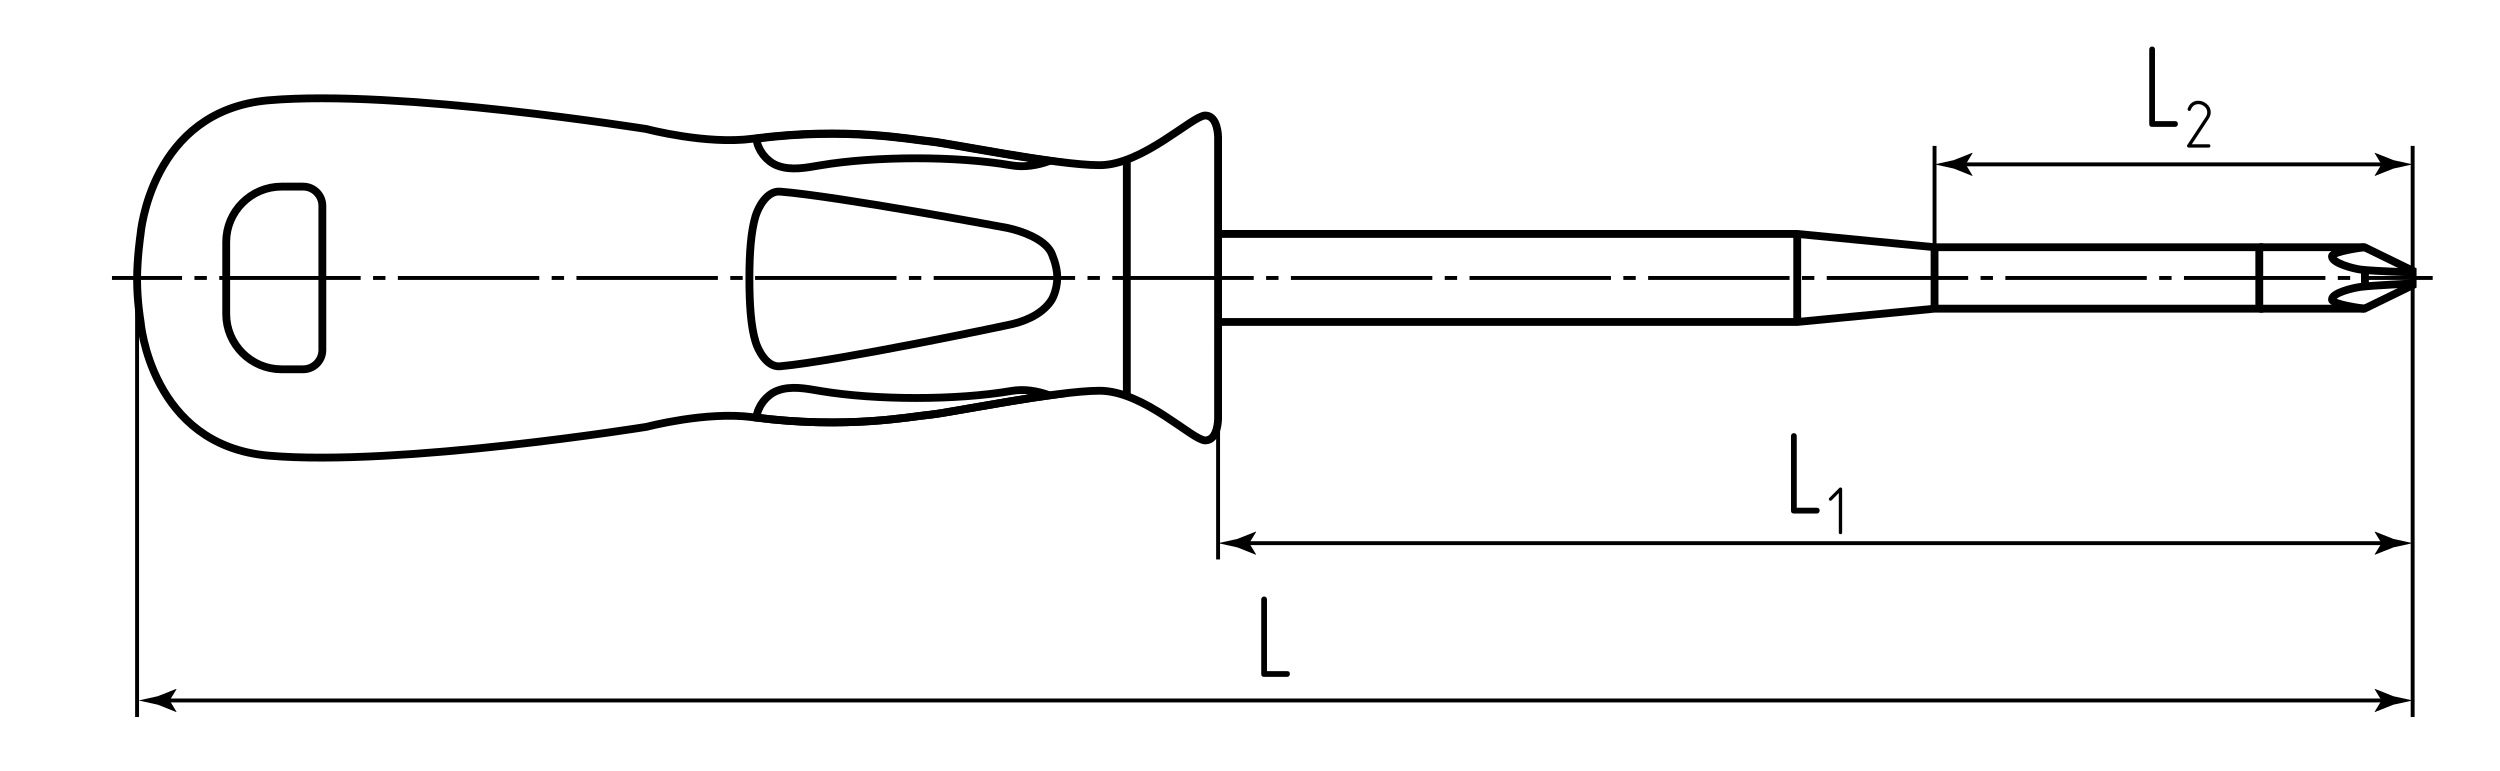 <?xml version="1.0" encoding="utf-8"?>
<!-- Generator: Adobe Illustrator 24.1.1, SVG Export Plug-In . SVG Version: 6.00 Build 0)  -->
<svg version="1.1" id="vdeslim" xmlns="http://www.w3.org/2000/svg" xmlns:xlink="http://www.w3.org/1999/xlink" x="0px" y="0px"
	 viewBox="0 0 319.1 98.356" style="enable-background:new 0 0 319.1 98.356;" xml:space="preserve">
<style type="text/css">
	.st0{fill:#010101;}
	.st1{fill:none;stroke:#000000;stroke-width:0.5;stroke-miterlimit:10;}
	.st2{fill:none;stroke:#000000;stroke-width:0.5;stroke-miterlimit:10;stroke-dasharray:1.582,1.582;}
	.st3{fill:none;stroke:#000000;stroke-width:0.5;stroke-miterlimit:10;stroke-dasharray:18.052,1.582,1.582,1.582;}
	.st4{fill:none;stroke:#000000;stroke-miterlimit:10;}
</style>
<g id="Texts">
	<g>
		<g>
			<path class="st0" d="M228.963,65.546c-0.24,0-0.36-0.12-0.36-0.36v-9.525c0-0.11,0.035-0.2,0.104-0.27
				c0.07-0.07,0.155-0.105,0.256-0.105c0.1,0,0.188,0.032,0.262,0.097c0.075,0.065,0.113,0.158,0.113,0.278v9.15h2.564
				c0.24,0,0.36,0.125,0.36,0.375c0,0.09-0.033,0.172-0.098,0.248c-0.065,0.075-0.152,0.112-0.263,0.112H228.963z"/>
			<path class="st0" d="M235.071,68.137c-0.041,0.035-0.091,0.052-0.149,0.052c-0.058,0-0.109-0.019-0.152-0.057
				c-0.044-0.038-0.066-0.089-0.066-0.153v-5.046l-0.909,0.918c-0.047,0.046-0.096,0.07-0.148,0.07
				c-0.059,0-0.109-0.022-0.153-0.065c-0.044-0.044-0.065-0.095-0.065-0.153c0-0.052,0.023-0.102,0.07-0.148l1.276-1.277
				c0.035-0.041,0.082-0.061,0.14-0.061c0.059,0,0.109,0.019,0.153,0.057c0.044,0.038,0.065,0.089,0.065,0.153v5.553
				C235.131,68.049,235.111,68.101,235.071,68.137z"/>
		</g>
	</g>
	<g>
		<g>
			<path class="st0" d="M274.688,16.196c-0.24,0-0.36-0.12-0.36-0.36V6.311c0-0.11,0.035-0.2,0.105-0.27
				c0.069-0.07,0.155-0.105,0.255-0.105s0.188,0.032,0.263,0.097c0.075,0.065,0.112,0.158,0.112,0.278v9.15h2.565
				c0.239,0,0.359,0.125,0.359,0.375c0,0.09-0.032,0.172-0.098,0.248c-0.064,0.075-0.152,0.112-0.262,0.112H274.688z"/>
			<path class="st0" d="M279.361,18.839c-0.058,0-0.107-0.023-0.148-0.07c-0.041-0.047-0.061-0.099-0.061-0.158
				c0-0.046,0.011-0.082,0.034-0.105l2.344-3.55c0.135-0.198,0.201-0.408,0.201-0.629c0-0.286-0.116-0.528-0.35-0.726
				c-0.233-0.204-0.495-0.306-0.787-0.306c-0.21,0-0.396,0.056-0.56,0.166c-0.175,0.123-0.31,0.309-0.402,0.56
				c-0.012,0.046-0.035,0.082-0.07,0.105c-0.034,0.023-0.072,0.035-0.113,0.035c-0.064,0-0.118-0.019-0.162-0.057
				c-0.043-0.038-0.065-0.089-0.065-0.153c0-0.017,0.006-0.043,0.018-0.079c0.122-0.35,0.309-0.609,0.56-0.778
				c0.216-0.157,0.476-0.236,0.778-0.236c0.402,0,0.767,0.14,1.094,0.419c0.338,0.286,0.507,0.636,0.507,1.05
				c0,0.146-0.023,0.289-0.07,0.428c-0.047,0.14-0.119,0.286-0.219,0.438l-2.125,3.218h2.151c0.146,0,0.219,0.073,0.219,0.219
				c0,0.053-0.019,0.101-0.057,0.145c-0.038,0.043-0.092,0.065-0.162,0.065H279.361z"/>
		</g>
	</g>
	<g>
		<g>
			<path class="st0" d="M161.343,86.397c-0.24,0-0.36-0.12-0.36-0.36v-9.525c0-0.11,0.035-0.2,0.105-0.27s0.155-0.105,0.255-0.105
				c0.1,0,0.188,0.032,0.262,0.097c0.075,0.065,0.113,0.158,0.113,0.278v9.15h2.565c0.24,0,0.36,0.125,0.36,0.375
				c0,0.09-0.033,0.172-0.098,0.248c-0.065,0.075-0.152,0.112-0.262,0.112H161.343z"/>
		</g>
	</g>
</g>
<g id="Middles">
	<g>
		<g>
			<line class="st1" x1="14.291" y1="35.478" x2="23.237" y2="35.478"/>
			<line class="st2" x1="24.819" y1="35.478" x2="27.192" y2="35.478"/>
			<line class="st3" x1="27.983" y1="35.478" x2="300.772" y2="35.478"/>
			<line class="st1" x1="301.563" y1="35.478" x2="310.508" y2="35.478"/>
		</g>
	</g>
</g>
<g id="Pointers">
	<g>
		<g>
			<line class="st1" x1="20.936" y1="89.408" x2="304.69" y2="89.408"/>
			<g>
				<path d="M21.654,89.408l0.877-1.441l-0.049-0.033l-2.35,0.933c-0.819,0.18-1.637,0.36-2.456,0.54
					c0.819,0.18,1.637,0.36,2.456,0.54l2.35,0.933l0.049-0.025L21.654,89.408z"/>
			</g>
			<g>
				<path d="M303.972,89.408l-0.877-1.441l0.049-0.033l2.35,0.933c0.819,0.18,1.637,0.36,2.456,0.54
					c-0.819,0.18-1.637,0.36-2.456,0.54l-2.35,0.933l-0.049-0.025L303.972,89.408z"/>
			</g>
		</g>
	</g>
	<g>
		<g>
			<line class="st1" x1="158.738" y1="69.33" x2="304.69" y2="69.33"/>
			<g>
				<path d="M159.456,69.33l0.877-1.441l-0.049-0.033l-2.35,0.933c-0.819,0.18-1.637,0.36-2.456,0.54
					c0.819,0.18,1.637,0.36,2.456,0.54l2.35,0.933l0.049-0.025L159.456,69.33z"/>
			</g>
			<g>
				<path d="M303.972,69.33l-0.877-1.441l0.049-0.033l2.35,0.933c0.819,0.18,1.637,0.36,2.456,0.54
					c-0.819,0.18-1.637,0.36-2.456,0.54l-2.35,0.933l-0.049-0.025L303.972,69.33z"/>
			</g>
		</g>
	</g>
	<g>
		<g>
			<line class="st1" x1="250.187" y1="20.98" x2="304.69" y2="20.98"/>
			<g>
				<path d="M250.905,20.98l0.877-1.441l-0.049-0.033l-2.35,0.933c-0.819,0.18-1.637,0.36-2.456,0.54
					c0.819,0.18,1.637,0.36,2.456,0.54l2.35,0.933l0.049-0.025L250.905,20.98z"/>
			</g>
			<g>
				<path d="M303.972,20.98l-0.877-1.441l0.049-0.033l2.35,0.933c0.819,0.18,1.637,0.36,2.456,0.54
					c-0.819,0.18-1.637,0.36-2.456,0.54l-2.35,0.933l-0.049-0.025L303.972,20.98z"/>
			</g>
		</g>
	</g>
</g>
<g id="Callout">
	<line class="st1" x1="307.951" y1="36.611" x2="307.951" y2="91.522"/>
	<line class="st1" x1="155.477" y1="53.453" x2="155.477" y2="71.409"/>
	<line class="st1" x1="17.497" y1="38.878" x2="17.497" y2="91.522"/>
	<line class="st1" x1="246.926" y1="18.623" x2="246.926" y2="31.579"/>
	<line class="st1" x1="307.951" y1="18.623" x2="307.951" y2="36.611"/>
</g>
<g id="BaseContour">
	<path class="st4" d="M153.841,14.743c-1.636,0-7.977,6.34-13.499,6.34c-5.522,0-19.328-2.863-21.68-3.068
		c-2.352-0.205-10.636-1.892-22.601-0.307c-5.888,0.78-13.499-1.227-13.499-1.227S50.86,11.368,34.293,12.8
		C19.164,14.107,17.931,29.98,17.931,29.98s-0.433,2.917-0.433,5.703c0,2.785,0.433,5.294,0.433,5.294s1.234,15.873,16.362,17.181
		c16.567,1.432,48.269-3.682,48.269-3.682s7.611-2.007,13.499-1.227c11.965,1.585,20.249-0.102,22.601-0.307
		c2.352-0.205,16.158-3.068,21.68-3.068c5.676,0,11.863,6.34,13.499,6.34s1.636-2.761,1.636-2.761V35.707V35.25V17.504
		C155.477,17.504,155.477,14.743,153.841,14.743z"/>
	<path class="st4" d="M118.662,52.942c1.673-0.145,9.141-1.636,15.301-2.484c-1.583-0.567-3.232-0.837-4.845-0.561
		c-7.061,1.208-17.311,1.194-24.373,0.013c-1.841-0.308-3.758-0.714-5.526-0.044c-1.395,0.528-2.533,2.026-2.656,3.41
		c0.003,0.011,0.007,0.022,0.01,0.033C108.258,54.778,116.344,53.143,118.662,52.942z"/>
	<path class="st4" d="M118.662,18.062c1.673,0.145,9.141,1.636,15.301,2.484c-1.583,0.567-3.232,0.837-4.845,0.561
		c-7.061-1.208-17.311-1.194-24.373-0.013c-1.841,0.308-3.758,0.714-5.526,0.044c-1.395-0.528-2.533-2.026-2.656-3.41
		c0.003-0.011,0.007-0.022,0.01-0.033C108.258,16.225,116.344,17.86,118.662,18.062z"/>
	<path class="st4" d="M128.582,41.502c0,0-21.669,4.591-29.009,5.25c-1.718,0.154-2.815-2.075-3.136-3.136
		c-0.592-1.959-0.784-4.738-0.784-8.149c0-3.176,0.211-5.98,0.784-7.873c0.321-1.061,1.417-3.273,3.136-3.136
		c7.321,0.581,29.009,4.636,29.009,4.636c1.764,0.375,4.679,1.372,5.591,3.136c0,0,0.775,1.611,0.775,3.145
		c0,1.841-0.775,2.991-0.775,2.991C132.877,40.284,130.499,41.127,128.582,41.502z"/>
	<path class="st4" d="M38.695,23.82h-2.765c-3.881,0-7.056,3.175-7.056,7.056v9.204c0,3.881,3.175,7.056,7.056,7.056h2.765
		c1.348,0,2.45-1.103,2.45-2.45V26.27C41.145,24.923,40.042,23.82,38.695,23.82z"/>
	<line class="st4" x1="143.827" y1="20.378" x2="143.827" y2="50.556"/>
	<polyline class="st4" points="288.375,31.557 301.802,31.557 307.951,34.557 307.951,36.399 301.802,39.399 288.375,39.399 	"/>
	<path class="st4" d="M307.951,36.186c0,0-4.95,0.227-6.596,0.426c-0.979,0.118-3.702,0.766-3.702,1.617
		c0,0.657,4.149,1.17,4.149,1.17"/>
	<path class="st4" d="M307.951,34.77c0,0-4.95-0.156-6.596-0.355c-0.979-0.118-3.702-0.837-3.702-1.688
		c0-0.657,4.149-1.17,4.149-1.17"/>
	<line class="st4" x1="301.86" y1="34.473" x2="301.86" y2="36.356"/>
	<polyline class="st4" points="155.477,29.861 229.397,29.861 246.926,31.557 288.375,31.557 288.375,39.399 246.926,39.399 
		229.397,41.095 155.477,41.095 	"/>
	<line class="st4" x1="229.397" y1="29.861" x2="229.397" y2="41.095"/>
	<line class="st4" x1="246.926" y1="31.557" x2="246.926" y2="39.399"/>
</g>
</svg>
